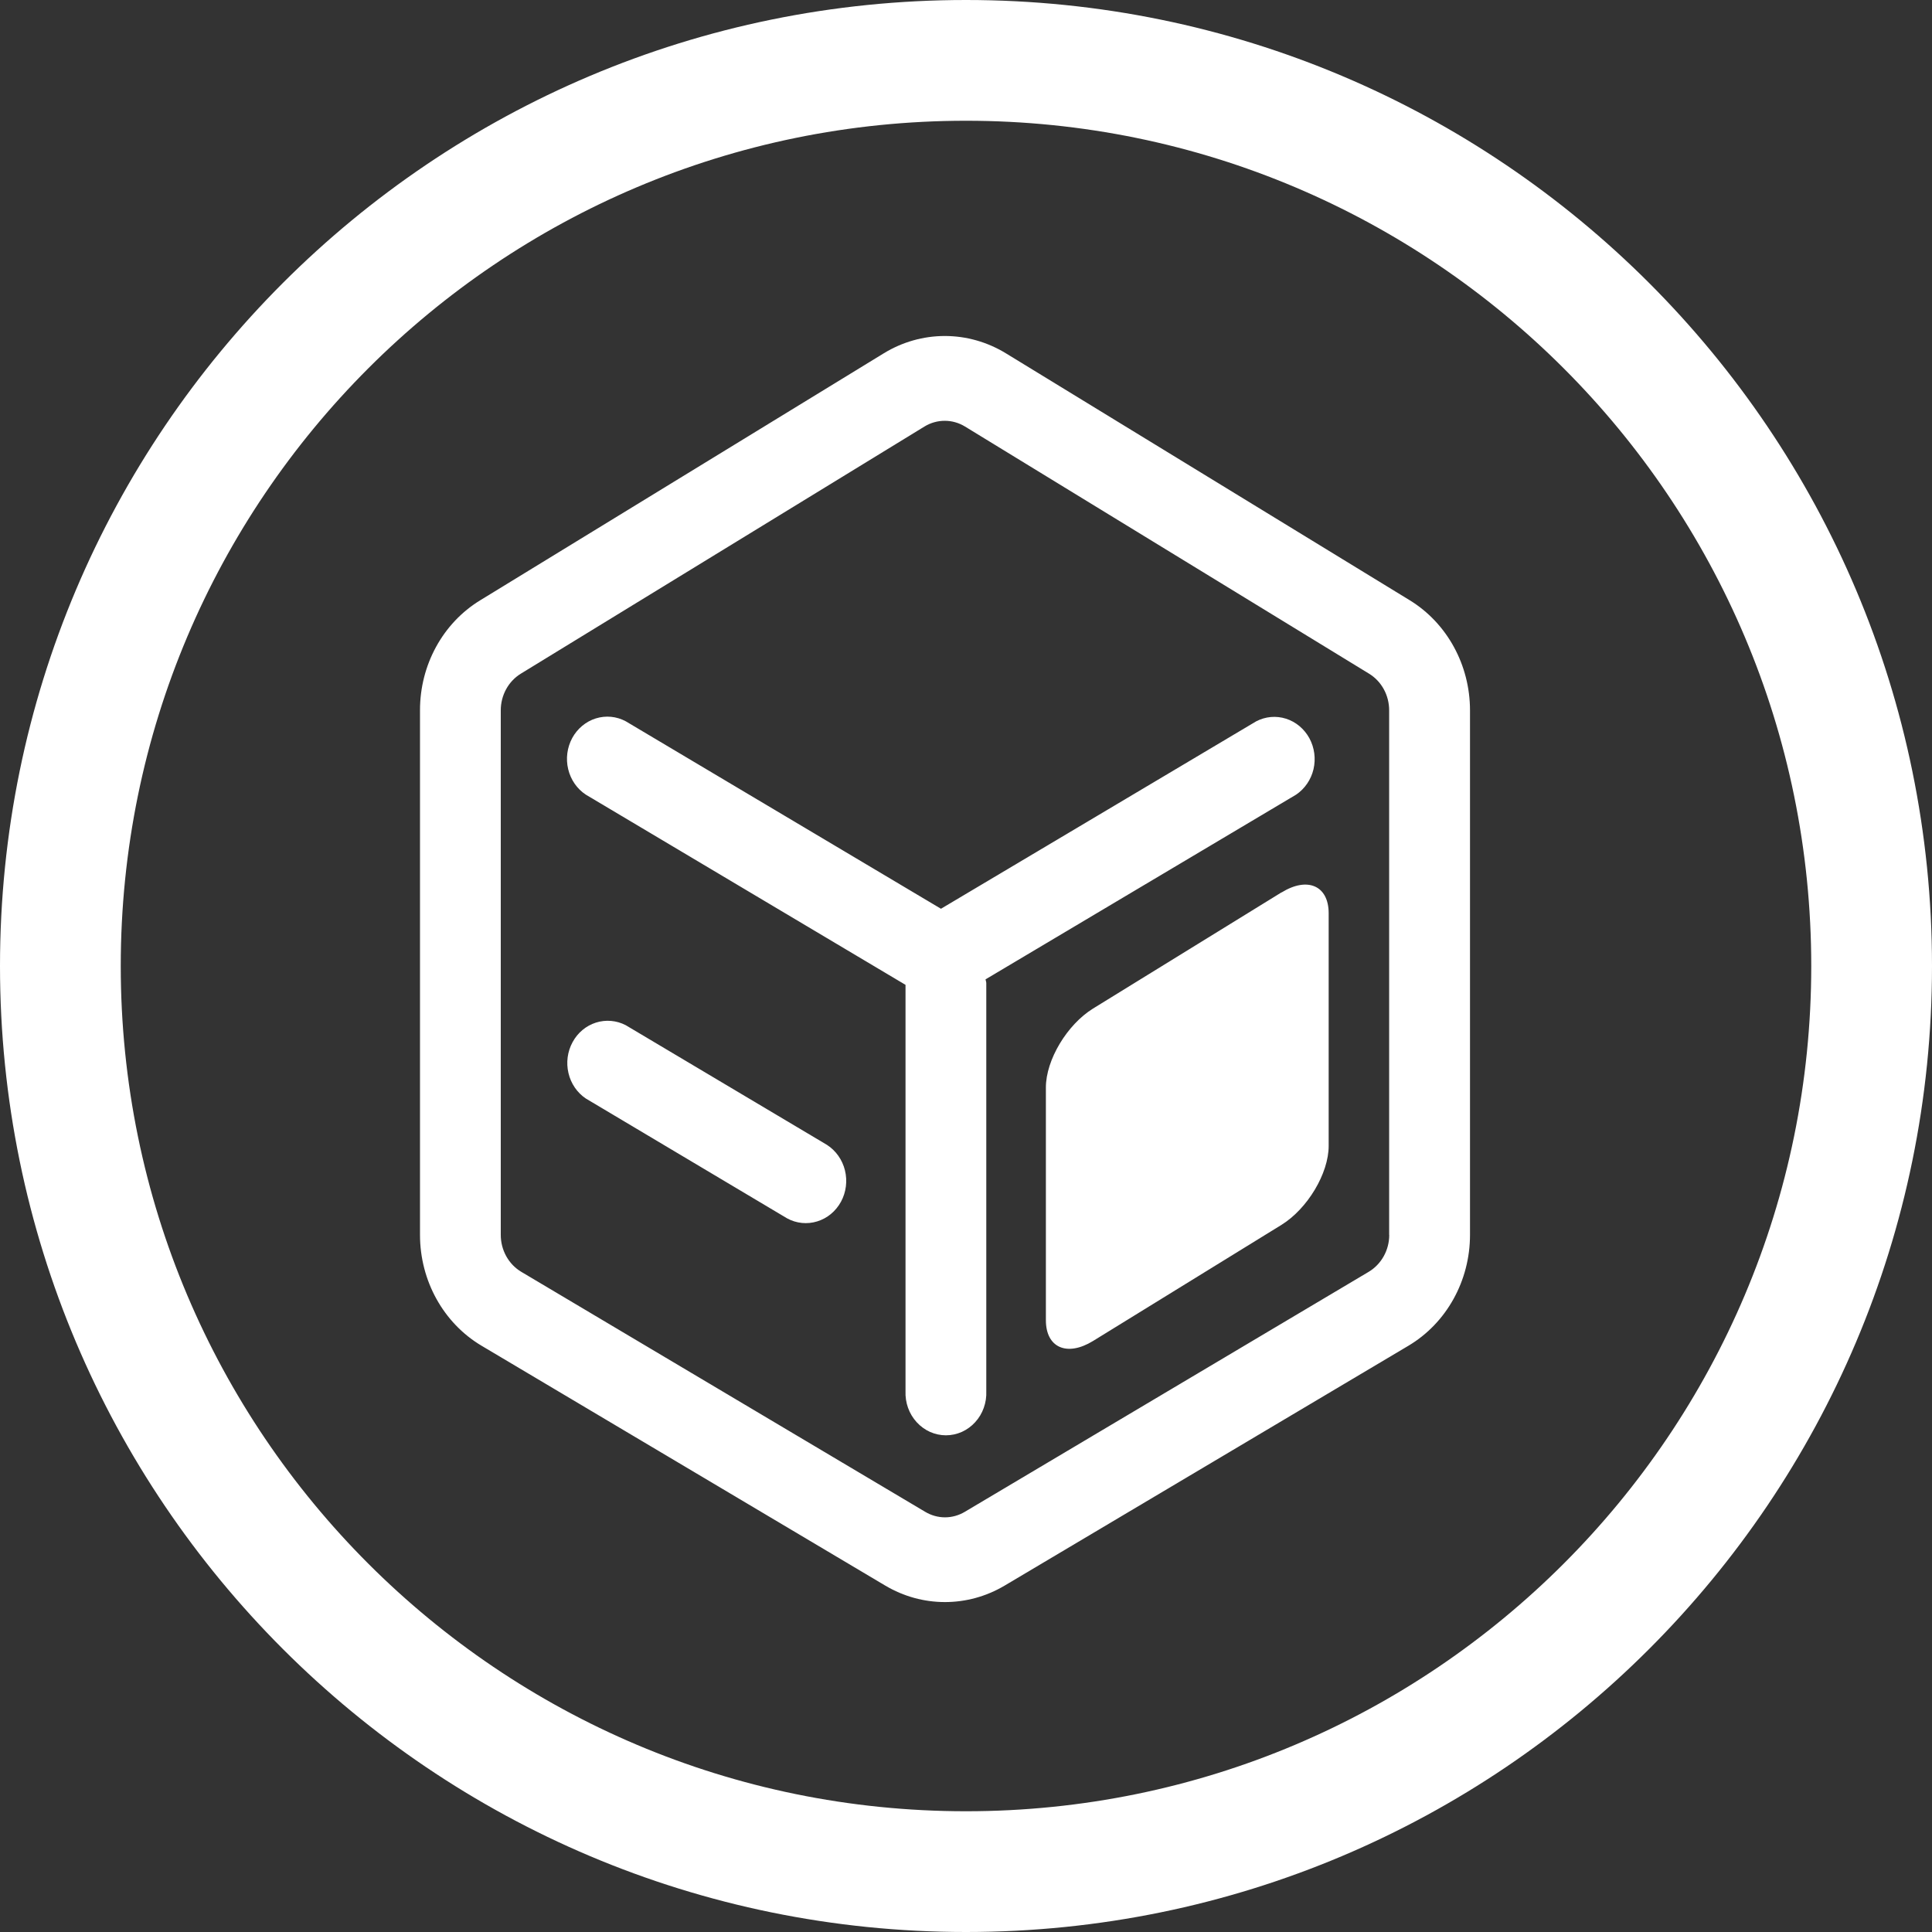 <svg width="46" height="46" viewBox="0 0 46 46" fill="none" xmlns="http://www.w3.org/2000/svg">
<rect x="0" y="0" width="46" height="46" fill="#333333" stroke="none"/>
<path fill-rule="evenodd" clip-rule="evenodd" d="M46 23C46 35.703 35.703 46 23 46C10.297 46 0 35.703 0 23C0 10.297 10.297 0 23 0C35.703 0 46 10.297 46 23ZM2.875 23C2.875 34.115 11.885 43.125 23 43.125C34.115 43.125 43.125 34.115 43.125 23C43.125 11.885 34.115 2.875 23 2.875C11.885 2.875 2.875 11.885 2.875 23Z" fill="white"/>
<path d="M19.69 27.259L14.898 24.409C14.678 24.295 14.424 24.273 14.188 24.348C13.953 24.423 13.754 24.589 13.633 24.813C13.511 25.036 13.476 25.3 13.535 25.55C13.593 25.799 13.741 26.016 13.948 26.155L18.74 29.008C18.961 29.129 19.218 29.155 19.457 29.081C19.697 29.008 19.899 28.84 20.023 28.613C20.146 28.387 20.18 28.119 20.118 27.866C20.056 27.613 19.902 27.396 19.69 27.259ZM30.86 18.92C31.067 18.78 31.215 18.564 31.274 18.314C31.332 18.064 31.297 17.801 31.176 17.577C31.054 17.354 30.855 17.187 30.62 17.112C30.385 17.037 30.131 17.059 29.91 17.174L22.404 21.637L14.9 17.174C14.679 17.055 14.424 17.031 14.186 17.105C13.949 17.179 13.748 17.346 13.625 17.571C13.503 17.796 13.468 18.062 13.528 18.313C13.588 18.564 13.738 18.782 13.948 18.92L21.56 23.449V33.121C21.554 33.257 21.575 33.393 21.62 33.52C21.666 33.648 21.736 33.764 21.826 33.862C21.916 33.961 22.024 34.039 22.143 34.093C22.263 34.146 22.392 34.174 22.522 34.174C22.652 34.174 22.781 34.146 22.901 34.093C23.02 34.039 23.128 33.961 23.218 33.862C23.308 33.764 23.378 33.648 23.423 33.52C23.469 33.393 23.489 33.257 23.483 33.121V23.407C23.483 23.377 23.469 23.349 23.465 23.318L30.86 18.92ZM33.567 14.293L23.948 8.411C23.507 8.142 23.006 8 22.496 8C21.985 8 21.484 8.142 21.044 8.411L11.433 14.293C10.542 14.837 9.998 15.836 10 16.914V29.402C10 30.495 10.56 31.503 11.465 32.041L21.079 37.753C21.96 38.275 23.038 38.275 23.919 37.753L33.535 32.041C34.442 31.501 35 30.493 35 29.402V16.914C35 15.836 34.456 14.839 33.567 14.293ZM33.077 29.404C33.077 29.766 32.89 30.101 32.587 30.282L22.973 35.995C22.829 36.081 22.666 36.127 22.5 36.127C22.334 36.127 22.171 36.081 22.027 35.995L12.412 30.282C12.264 30.194 12.14 30.066 12.054 29.911C11.968 29.756 11.923 29.581 11.923 29.402V16.914C11.923 16.553 12.104 16.222 12.402 16.039L22.01 10.156C22.157 10.066 22.324 10.019 22.494 10.019C22.664 10.019 22.83 10.066 22.977 10.156L32.598 16.041C32.894 16.222 33.075 16.553 33.075 16.912V29.402L33.077 29.404ZM30.512 21.247L26.025 24.013C25.406 24.396 24.902 25.237 24.902 25.892V31.434C24.902 32.087 25.404 32.309 26.025 31.928L30.512 29.163C31.131 28.779 31.635 27.939 31.635 27.283V21.744C31.635 21.089 31.133 20.866 30.512 21.25V21.247Z" fill="white"/>
</svg>
